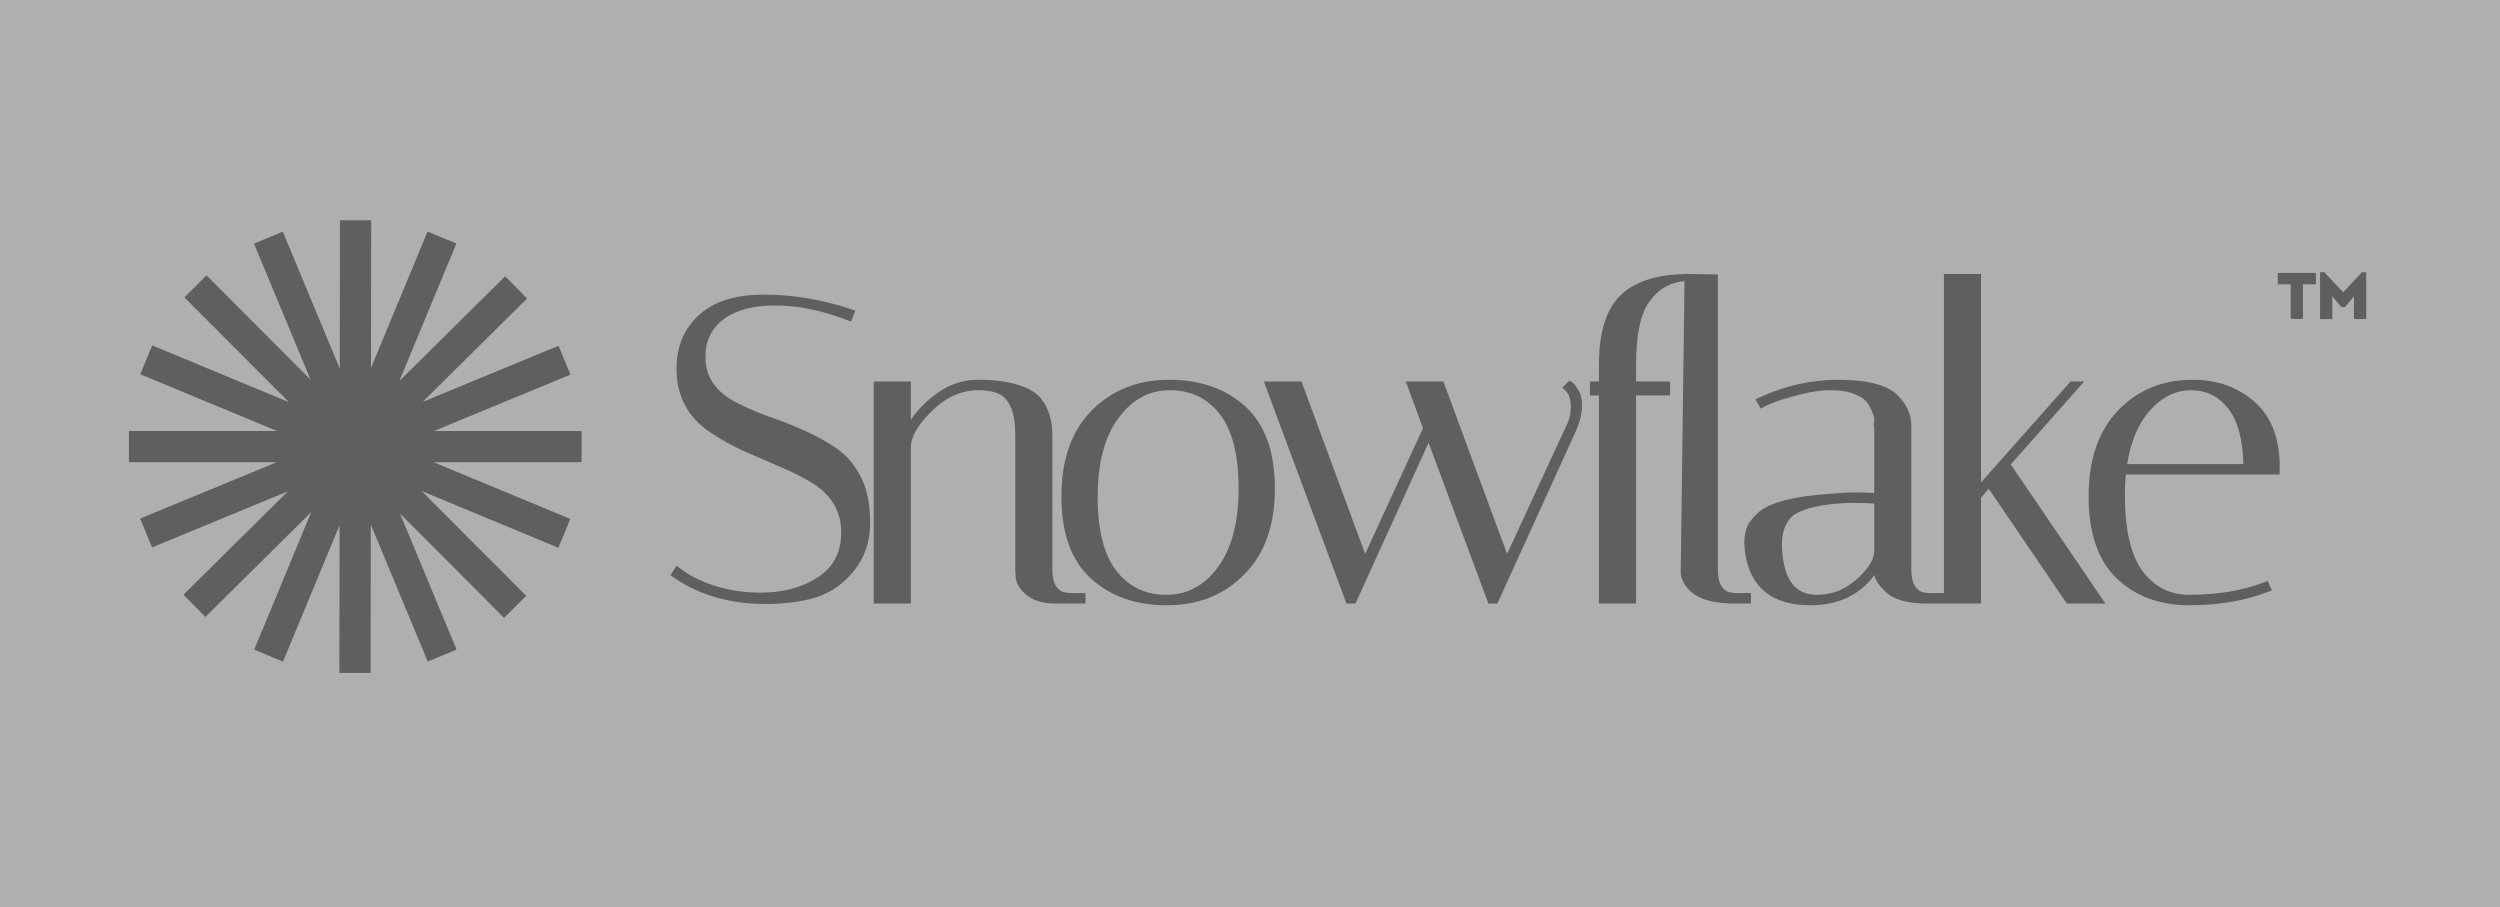 <svg width="204" height="74" viewBox="0 0 204 74" fill="none" xmlns="http://www.w3.org/2000/svg">
<rect x="0" y="0" width="204" height="74" fill="#808080" stroke="none"/>
<g opacity="0.4" clip-path="url(#clip0_242_205)">
<rect width="204" height="74" fill="#F5F5F1"/>
<path d="M83.845 48.44C83.339 48.007 83.049 47.553 83.023 47.077L83.845 48.44ZM83.845 48.44L83.847 48.442C84.397 48.892 85.171 49.106 86.149 49.106H88.289H88.432V48.963V48.683V48.539H88.289H87.214L86.841 48.472L86.834 48.47L86.827 48.47C86.605 48.451 86.357 48.3 86.088 47.965C85.855 47.624 85.73 47.132 85.73 46.471V35.487C85.73 34.315 85.431 33.346 84.821 32.589L84.819 32.587C84.42 32.113 83.794 31.763 82.962 31.524C82.147 31.261 81.09 31.132 79.796 31.132C78.473 31.132 77.26 31.59 76.161 32.498C75.282 33.205 74.621 33.963 74.184 34.772V31.416V31.273H74.041H71.584H71.441V31.416V48.963V49.106H71.584H74.041H74.184V48.963V36.505C74.184 35.628 74.745 34.611 75.931 33.448L75.932 33.447C77.102 32.277 78.412 31.699 79.866 31.699C80.576 31.699 81.16 31.814 81.627 32.035C82.511 32.511 82.987 33.62 82.987 35.452V46.471V46.476V46.48L83.023 47.076L83.845 48.44ZM69.228 26.004L69.361 26.055L69.413 25.924L69.553 25.573L69.61 25.432L69.466 25.384C67.066 24.584 64.699 24.183 62.366 24.183C60.054 24.183 58.293 24.726 57.11 25.836C55.931 26.919 55.344 28.339 55.344 30.082C55.344 32.282 56.257 33.988 58.075 35.185C58.878 35.727 59.762 36.222 60.727 36.669L60.73 36.671C61.689 37.092 62.637 37.502 63.574 37.9L63.575 37.9C64.529 38.296 65.4 38.726 66.189 39.19C67.929 40.22 68.786 41.638 68.786 43.453C68.786 45.116 68.129 46.368 66.815 47.229C65.509 48.077 63.923 48.504 62.05 48.504C60.779 48.504 59.529 48.32 58.303 47.949C57.099 47.555 56.121 47.059 55.366 46.464L55.24 46.366L55.156 46.501L54.98 46.782L54.908 46.897L55.019 46.975C57.083 48.422 59.569 49.142 62.472 49.142C64.026 49.142 65.386 48.965 66.55 48.609L66.551 48.608C67.75 48.225 68.767 47.505 69.603 46.455C70.444 45.398 70.862 44.126 70.862 42.646C70.862 41.158 70.614 39.928 70.109 38.965C69.608 37.988 68.95 37.22 68.132 36.667C67.329 36.123 66.444 35.64 65.477 35.215C64.515 34.793 63.553 34.417 62.59 34.089C61.659 33.74 60.8 33.368 60.01 32.973C58.27 32.057 57.421 30.779 57.421 29.134C57.421 27.772 57.929 26.716 58.943 25.95C59.962 25.18 61.39 24.785 63.244 24.785C65.118 24.785 67.113 25.19 69.228 26.004ZM89.182 33.596L89.182 33.596C87.557 35.245 86.754 37.555 86.754 40.505C86.754 43.454 87.533 45.663 89.117 47.104C90.692 48.536 92.729 49.247 95.215 49.247C97.729 49.247 99.802 48.427 101.423 46.783C103.071 45.135 103.886 42.825 103.886 39.874C103.886 36.925 103.107 34.715 101.523 33.275C99.947 31.843 97.899 31.132 95.39 31.132C92.899 31.132 90.826 31.952 89.182 33.596ZM91.153 34.028L91.154 34.027C92.3 32.468 93.733 31.699 95.46 31.699C97.196 31.699 98.582 32.359 99.63 33.681C100.677 35.001 101.213 37.056 101.213 39.874C101.213 42.663 100.632 44.828 99.487 46.386C98.341 47.922 96.907 48.68 95.18 48.68C93.444 48.68 92.058 48.02 91.01 46.699C89.963 45.378 89.427 43.334 89.427 40.541C89.427 37.727 90.008 35.562 91.153 34.028ZM127.798 31.525L127.693 31.63L127.801 31.731C128.138 32.047 128.317 32.518 128.317 33.17C128.317 33.829 128.181 34.389 127.915 34.854L127.912 34.86L127.909 34.865L122.965 45.572L117.715 31.366L117.681 31.273H117.581H115.124H114.919L114.99 31.465L116.268 34.954L111.383 45.571L106.134 31.366L106.099 31.273H105.999H103.543H103.337L103.408 31.466L109.936 49.013L109.971 49.106H110.07H110.421H110.514L110.552 49.023L116.585 35.756L121.518 49.013L121.552 49.106H121.652H122.003H122.095L122.133 49.023L128.521 34.984L128.522 34.982C128.809 34.311 128.954 33.648 128.954 32.995C128.954 32.82 128.93 32.636 128.882 32.442C128.853 32.227 128.747 31.998 128.58 31.759C128.509 31.64 128.441 31.541 128.377 31.464C128.314 31.389 128.246 31.324 128.173 31.288L128.081 31.241L128.008 31.314L127.798 31.525Z" fill="#2E2E2E" stroke="#2E2E2E" stroke-width="0.286"/>
<path d="M134.391 24.65C135.049 23.641 136.118 22.859 137.601 22.789L137.291 46.715V46.717C137.291 46.934 137.358 47.166 137.481 47.413C138.057 48.566 139.432 49.106 141.505 49.106H142.593H142.736V48.963V48.682V48.539H142.593H141.518L141.144 48.471L141.138 48.47L141.131 48.47C140.908 48.451 140.661 48.3 140.392 47.965C140.159 47.624 140.034 47.132 140.034 46.471V22.677V22.536L139.893 22.534L137.748 22.499L137.604 22.496L137.604 22.501C135.203 22.544 133.427 23.109 132.311 24.225C131.17 25.341 130.618 27.202 130.618 29.766V31.273H130.025H129.882V31.416V31.983V32.126H130.025H130.618V48.963V49.106H130.762H133.218H133.361V48.963V32.126H135.991H136.134V31.983V31.416V31.273H135.991H133.361V29.766C133.361 27.363 133.713 25.668 134.39 24.651L134.391 24.65ZM153.079 40.385C152.6 40.346 152.074 40.327 151.502 40.327C150.866 40.327 150.172 40.362 149.42 40.433C147.907 40.527 146.655 40.703 145.666 40.964C144.68 41.224 143.942 41.571 143.472 42.016C143.02 42.444 142.729 42.852 142.625 43.241C142.529 43.602 142.48 43.942 142.48 44.261C142.48 44.549 142.504 44.837 142.552 45.125C142.755 46.484 143.286 47.521 144.157 48.215C145.027 48.909 146.218 49.247 147.712 49.247C148.995 49.247 150.112 48.982 151.055 48.447C151.861 47.99 152.535 47.34 153.079 46.499V46.717C153.079 47.154 153.388 47.635 153.928 48.152C154.556 48.803 155.696 49.106 157.293 49.106H158.381H158.524V48.963V48.682V48.539H158.381H157.306L156.933 48.471L156.926 48.47L156.919 48.47C156.696 48.451 156.449 48.3 156.18 47.965C155.947 47.624 155.822 47.132 155.822 46.471V34.715C155.822 33.923 155.499 33.177 154.873 32.478C154.462 32.018 153.843 31.683 153.031 31.462C152.22 31.241 151.206 31.132 149.993 31.132C147.819 31.132 145.681 31.617 143.581 32.584L143.439 32.65L143.517 32.785L143.657 33.031L143.728 33.154L143.852 33.084C144.374 32.789 145.202 32.489 146.345 32.186L146.347 32.185C147.509 31.86 148.513 31.699 149.361 31.699C150.216 31.699 150.897 31.815 151.41 32.038V32.038L151.415 32.04C151.94 32.246 152.285 32.489 152.473 32.761C152.676 33.055 152.834 33.36 152.947 33.675L152.949 33.681L152.952 33.687C153.085 33.976 153.119 34.199 153.083 34.366C153.059 34.462 153.044 34.548 153.044 34.618C153.044 34.653 153.047 34.693 153.061 34.731C153.066 34.743 153.071 34.755 153.079 34.768V40.385ZM145.293 45.091L145.292 45.089C145.269 44.858 145.258 44.653 145.258 44.471C145.258 43.467 145.52 42.698 146.027 42.146C146.274 41.878 146.673 41.643 147.241 41.448C147.807 41.254 148.53 41.103 149.413 40.998C150.039 40.929 150.666 40.894 151.292 40.894C151.898 40.894 152.493 40.914 153.079 40.954V45.061C153.011 45.8 152.507 46.597 151.514 47.451C150.557 48.272 149.478 48.68 148.274 48.68C147.373 48.68 146.688 48.383 146.198 47.801C145.705 47.213 145.397 46.316 145.293 45.091ZM161.508 22.642V22.499H161.365H158.908H158.765V22.642V48.963V49.106H158.908H161.365H161.508V48.963V40.559L162.298 39.651L168.687 49.044L168.729 49.106H168.805H171.262H171.532L171.38 48.883L163.897 37.885L169.544 31.511L169.755 31.273H169.437H169.086H169.022L168.979 31.321L161.508 39.742V22.642ZM185.027 47.714L184.973 47.587L184.844 47.636C183.039 48.331 180.974 48.68 178.649 48.68C177.034 48.68 175.731 48.024 174.727 46.702C173.749 45.381 173.247 43.29 173.247 40.4C173.247 39.772 173.277 39.165 173.338 38.578H185.738H185.881V38.435V38.434V38.433V38.433V38.432V38.431V38.431V38.43V38.429V38.428V38.428V38.427V38.426V38.426V38.425V38.424V38.424V38.423V38.422V38.422V38.421V38.42V38.42V38.419V38.418V38.418V38.417V38.416V38.416V38.415V38.414V38.413V38.413V38.412V38.411V38.411V38.41V38.409V38.409V38.408V38.407V38.407V38.406V38.405V38.404V38.404V38.403V38.402V38.402V38.401V38.4V38.4V38.399V38.398V38.398V38.397V38.396V38.396V38.395V38.394V38.394V38.393V38.392V38.392V38.391V38.39V38.389V38.389V38.388V38.387V38.387V38.386V38.385V38.385V38.384V38.383V38.383V38.382V38.381V38.38V38.38V38.379V38.379V38.378V38.377V38.376V38.376V38.375V38.374V38.374V38.373V38.372V38.372V38.371V38.37V38.37V38.369V38.368V38.367V38.367V38.366V38.365V38.365V38.364V38.363V38.363V38.362V38.361V38.361V38.36V38.359V38.359V38.358V38.357V38.356V38.356V38.355V38.355V38.354V38.353V38.352V38.352V38.351V38.35V38.35V38.349V38.348V38.348V38.347V38.346V38.346V38.345V38.344V38.343V38.343V38.342V38.341V38.341V38.34V38.339V38.339V38.338V38.337V38.337V38.336V38.335V38.335V38.334V38.333V38.333V38.332V38.331V38.331V38.33V38.329V38.328V38.328V38.327V38.326V38.326V38.325V38.324V38.324V38.323V38.322V38.322V38.321V38.32V38.319V38.319V38.318V38.317V38.317V38.316V38.315V38.315V38.314V38.313V38.313V38.312V38.311V38.311V38.31V38.309V38.309V38.308V38.307V38.306V38.306V38.305V38.304V38.304V38.303V38.302V38.302V38.301V38.3V38.3V38.299V38.298V38.298V38.297V38.296V38.295V38.295V38.294V38.294V38.293V38.292V38.291V38.291V38.29V38.289V38.289V38.288V38.287V38.287V38.286V38.285V38.285V38.284V38.283V38.282V38.282V38.281V38.281V38.28V38.279V38.278V38.278V38.277V38.276V38.276V38.275V38.274V38.274V38.273V38.272V38.272V38.271V38.27V38.27V38.269V38.268V38.267V38.267V38.266V38.265V38.265V38.264V38.263V38.263V38.262V38.261V38.261V38.26V38.259V38.258V38.258V38.257V38.257V38.256V38.255V38.254V38.254V38.253V38.252V38.252V38.251V38.25V38.25V38.249V38.248V38.248V38.247V38.246V38.245V38.245V38.244V38.243V38.243V38.242V38.241V38.241V38.24V38.239V38.239V38.238V38.237V38.237V38.236V38.235V38.234V38.234V38.233V38.232V38.232V38.231V38.23V38.23V38.229V38.228V38.228V38.227V38.226V38.226V38.225V38.224V38.224V38.223V38.222V38.221V38.221V38.22V38.219V38.219V38.218V38.217V38.217V38.216V38.215V38.215V38.214V38.213V38.213V38.212V38.211V38.211V38.21V38.209V38.209V38.208V38.207V38.206V38.206V38.205V38.204V38.204V38.203V38.202V38.202V38.201V38.2V38.2V38.199V38.198V38.197V38.197V38.196V38.196V38.195V38.194V38.193V38.193V38.192V38.191V38.191V38.19V38.189V38.189V38.188V38.187V38.187V38.186V38.185V38.184V38.184V38.183V38.182V38.182V38.181V38.18V38.18V38.179V38.178V38.178V38.177V38.176V38.176V38.175V38.174V38.173V38.173V38.172V38.172V38.171V38.17V38.169V38.169V38.168V38.167V38.167V38.166V38.165V38.165V38.164V38.163V38.163V38.162V38.161V38.16V38.16V38.159V38.158V38.158V38.157V38.156V38.156V38.155V38.154V38.154V38.153V38.152V38.152V38.151V38.15V38.15V38.149V38.148V38.147V38.147V38.146V38.145V38.145V38.144V38.143V38.143V38.142V38.141V38.141V38.14V38.139V38.139V38.138V38.137V38.136V38.136V38.135V38.135V38.134V38.133V38.132V38.132V38.131V38.13V38.13V38.129V38.128V38.128V38.127V38.126V38.126V38.125V38.124V38.123V38.123V38.122V38.121V38.121V38.12V38.119V38.119V38.118V38.117V38.117V38.116V38.115V38.115V38.114V38.113V38.112V38.112V38.111V38.111V38.11V38.109V38.108V38.108V38.107V38.106V38.106V38.105V38.104V38.104V38.103V38.102V38.102V38.101V38.1V38.099V38.099V38.098V38.097V38.097V38.096V38.095V38.095V38.094V38.093V38.093V38.092V38.091V38.091V38.09V38.089V38.089V38.088V38.087V38.087V38.086V38.085V38.084V38.084C185.881 35.809 185.217 34.068 183.867 32.887C182.528 31.715 180.879 31.132 178.93 31.132C176.507 31.132 174.503 31.953 172.93 33.598C171.353 35.246 170.574 37.556 170.574 40.505C170.574 43.452 171.316 45.661 172.83 47.101C174.334 48.535 176.278 49.247 178.649 49.247C181.027 49.247 183.162 48.882 185.053 48.149L185.191 48.096L185.133 47.959L185.027 47.714ZM181.94 33.259C182.736 34.276 183.166 35.852 183.206 38.011H173.409C173.699 36.049 174.338 34.518 175.316 33.406C176.347 32.261 177.504 31.699 178.789 31.699C180.077 31.699 181.124 32.216 181.94 33.259Z" fill="#2E2E2E" stroke="#2E2E2E" stroke-width="0.286"/>
<path d="M188.977 22.273V23.201H187.923V26.021H186.922V23.201H185.868V22.273H188.977Z" fill="#2E2E2E"/>
<path d="M193.085 22.217V26.038H192.084V24.184L191.351 25.055H191.052L190.319 24.184V26.038H189.318V22.217H189.671L191.201 23.847L192.732 22.217H193.085Z" fill="#2E2E2E"/>
<path fill-rule="evenodd" clip-rule="evenodd" d="M27.709 42.859L27.694 54.909L30.241 54.912L30.257 42.806L34.904 53.985L37.256 53.007L32.641 41.905L41.132 50.417L42.935 48.618L34.408 40.069L45.561 44.698L46.537 42.345L35.383 37.716H47.459V35.168H35.412L46.547 30.569L45.575 28.215L34.487 32.794L43.013 24.355L41.221 22.545L32.589 31.088L37.241 19.869L34.888 18.894L30.273 30.024L30.288 17.975L27.741 17.972L27.726 30.08L23.078 18.899L20.726 19.877L25.34 30.979L16.85 22.467L15.047 24.266L23.574 32.815L12.421 28.186L11.445 30.539L22.599 35.168H10.523V37.716H22.571L11.435 42.315L12.407 44.669L23.495 40.09L14.969 48.529L16.761 50.339L25.392 41.796L20.741 53.014L23.094 53.99L27.709 42.859Z" fill="#2E2E2E"/>
</g>
<defs>
<clipPath id="clip0_242_205">
<rect width="204" height="74" fill="white"/>
</clipPath>
</defs>
</svg>
